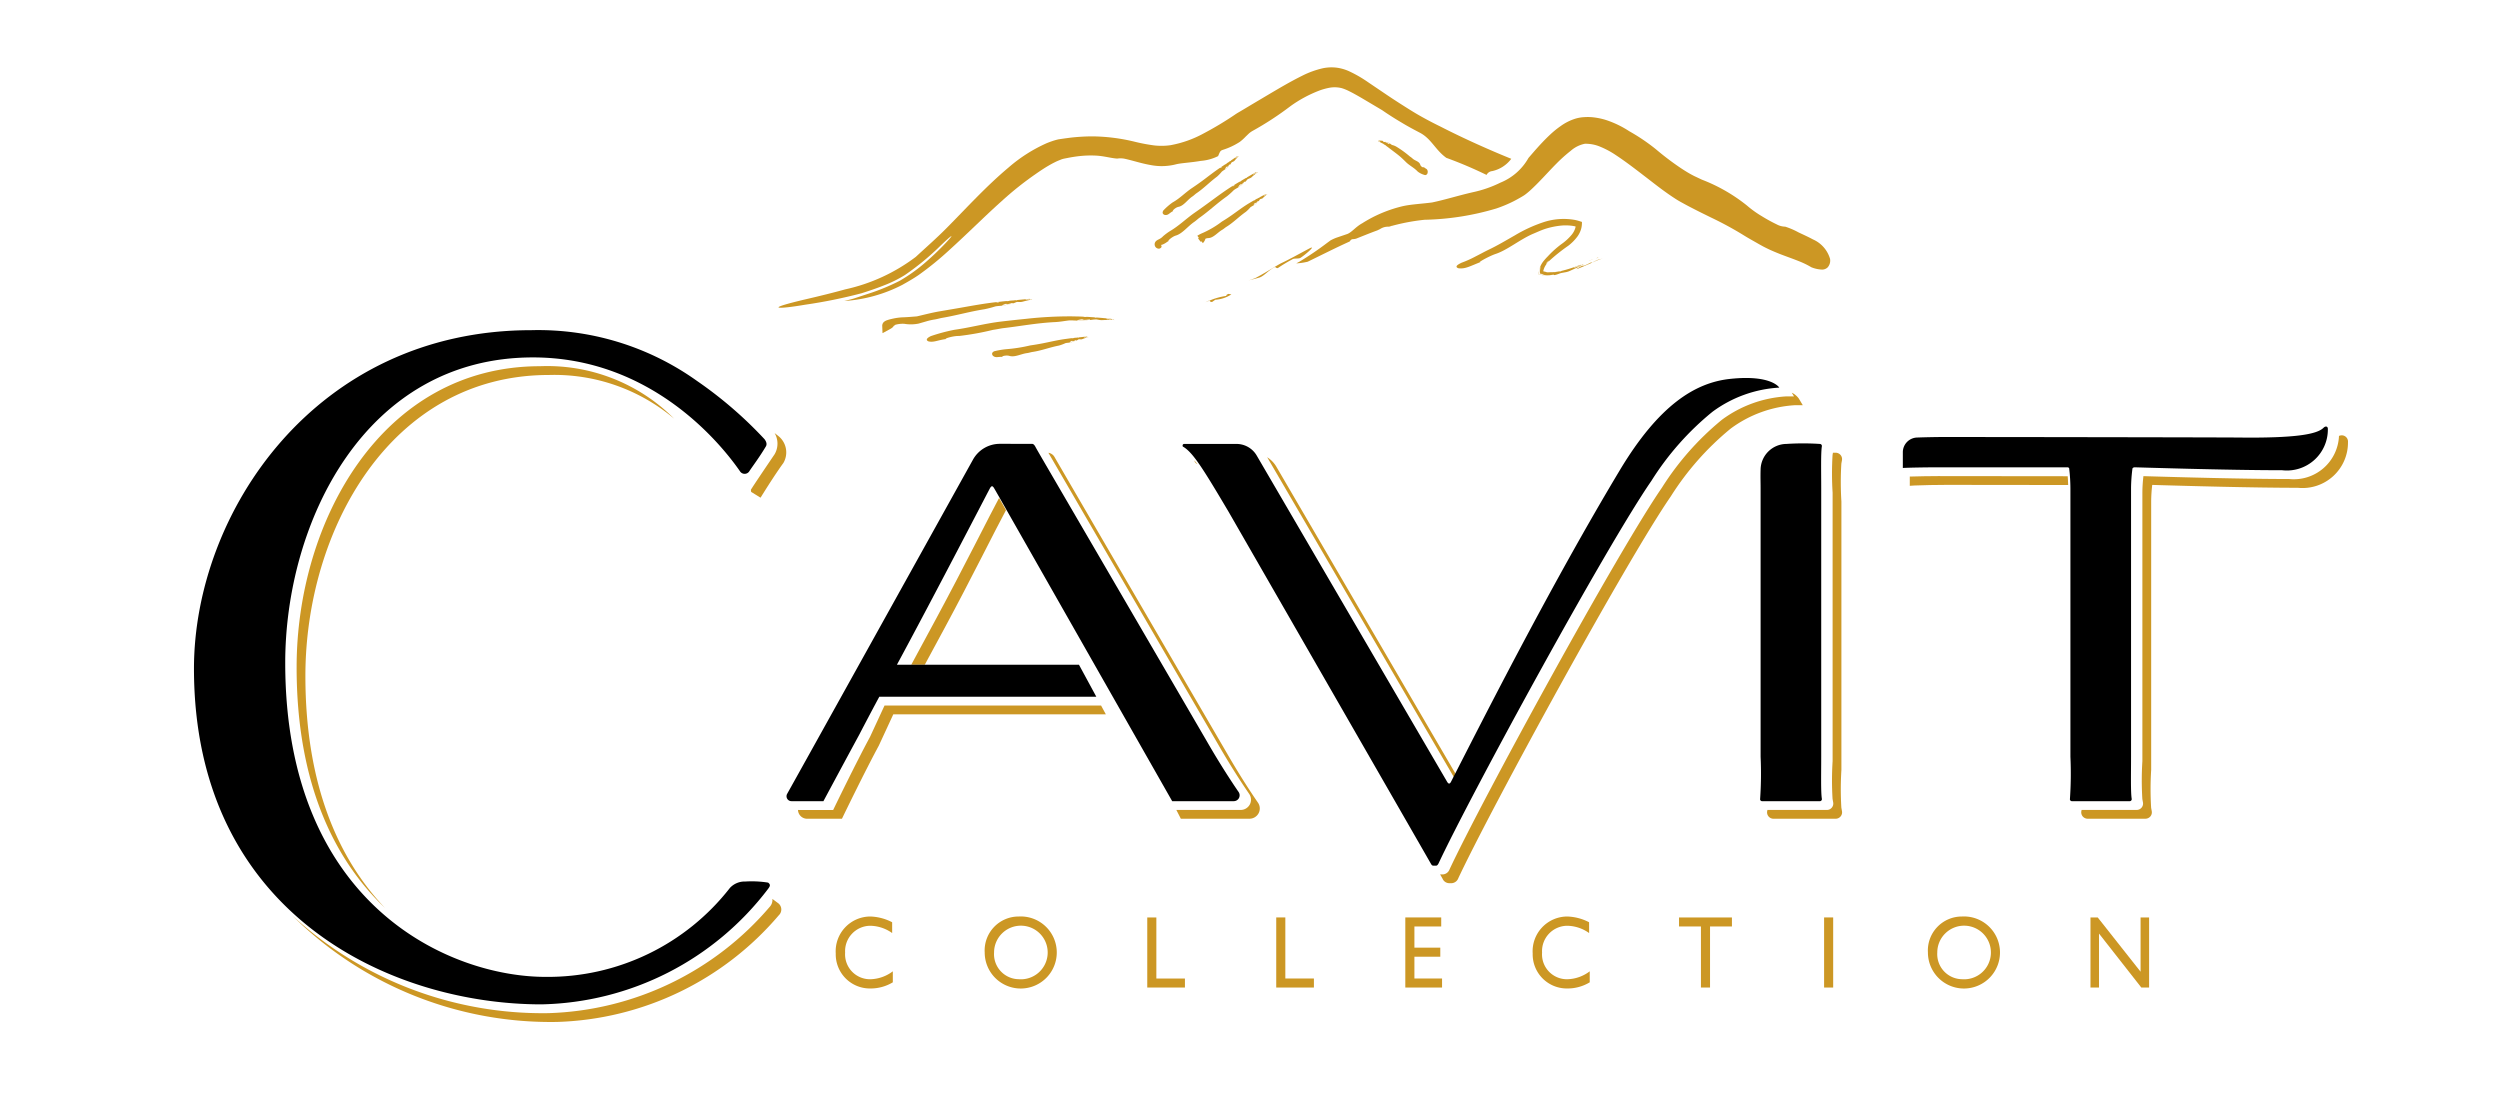 <svg xmlns="http://www.w3.org/2000/svg" viewBox="0 0 123.357 54.667"><title>cavit</title><path d="M46.178,30.552,44.964,32.8h.667l.98-1.814c1.257-2.326,2.547-4.932,3.027-5.813-.149-.263-.268-.473-.341-.602C48.914,25.272,47.526,28.057,46.178,30.552Z" style="fill:#cc9724"/><path d="M38.379,44.553c-.042-.031-.146-.108-.268-.199a.486.486,0,0,1-.116.374,14.95,14.95,0,0,1-10.934,5.264A18.256,18.256,0,0,1,14.415,45.171a18.105,18.105,0,0,0,13.081,5.254A14.95,14.95,0,0,0,38.429,45.161.39.39,0,0,0,38.379,44.553Z" style="fill:#cc9724"/><path d="M62.54,22.585S71.161,37.357,71.837,38.516l.084-.164C70.157,35.328,62.973,23.018,62.973,23.018a1.36,1.36,0,0,0-.454-.46C62.525,22.568,62.534,22.575,62.54,22.585Z" style="fill:#cc9724"/><path d="M18.997,44.801c-2.246-2.357-3.928-5.995-3.928-11.448,0-7.199,4.209-14.85,12.01-14.85a9.163,9.163,0,0,1,6.185,2.156,8.843,8.843,0,0,0-6.618-2.589c-7.8,0-12.01,7.651-12.01,14.85C14.635,38.718,16.537,42.466,18.997,44.801Z" style="fill:#cc9724"/><path d="M59.076,22.896l.011.009c-.054-.068-.107-.13-.156-.184A.252.252,0,0,0,59.076,22.896Z" style="fill:#cc9724"/><path d="M88.954,19.993l-.196-.328a.926.926,0,0,0-.347-.289l.109.183h-.381a5.923,5.923,0,0,0-3.174,1.153,13.924,13.924,0,0,0-2.962,3.353c-2.152,3.111-8.845,15.345-10.478,18.832a.377.377,0,0,1-.328.249l-.124-.001-.016-.003c.075.13.118.206.124.218a.36.36,0,0,0,.325.219l.124.001a.377.377,0,0,0,.328-.249C73.593,39.844,80.286,27.61,82.438,24.499a13.924,13.924,0,0,1,2.962-3.353,5.923,5.923,0,0,1,3.174-1.153Z" style="fill:#cc9724"/><path d="M102.026,23.499l-6.403-.007c-.295,0-.99.009-1.389.023v.456l.23-.015c.299-.018,1.237-.031,1.592-.031l5.993.007C102.042,23.788,102.041,23.652,102.026,23.499Z" style="fill:#cc9724"/><path d="M90.857,22.879l.031-.172a.314.314,0,0,0-.07-.256.32.32,0,0,0-.246-.113h-.129l-.019.107a15.283,15.283,0,0,0,.002,1.868V37.555a15.374,15.374,0,0,0-.003,1.861l.032.181a.312.312,0,0,1-.07.256.32.32,0,0,1-.246.113h-2.929l-.01.049a.313.313,0,0,0,.061.265.321.321,0,0,0,.252.119h3.06a.32.32,0,0,0,.246-.113.312.312,0,0,0,.07-.256l-.032-.181a15.372,15.372,0,0,1,.003-1.861V24.747A15.286,15.286,0,0,1,90.857,22.879Z" style="fill:#cc9724"/><path d="M115.55,21.48a.347.347,0,0,0-.138.031,2.231,2.231,0,0,1-2.465,2.125c-2.275,0-5.55-.094-6.783-.13-.181-.005-.319-.009-.401-.012a7.191,7.191,0,0,0-.052.82V37.555a15.341,15.341,0,0,0-.002,1.871l.031.17a.314.314,0,0,1-.068.255.324.324,0,0,1-.248.114h-2.712l-.01.049a.313.313,0,0,0,.061.265.321.321,0,0,0,.252.119h2.843a.324.324,0,0,0,.248-.114.314.314,0,0,0,.068-.255l-.031-.17a15.339,15.339,0,0,1,.002-1.871V24.747a7.193,7.193,0,0,1,.052-.82c.082.002.219.006.401.012,1.233.035,4.508.13,6.783.13a2.243,2.243,0,0,0,2.475-2.255A.309.309,0,0,0,115.55,21.48Z" style="fill:#cc9724"/><path d="M60.519,37.129c.056.096-8.28-14.213-8.482-14.572a.422.422,0,0,0-.307-.216c1.139,1.961,8.412,14.452,8.356,14.354.643,1.118,1.199,1.966,1.553,2.48a.502.502,0,0,1,.031.518.511.511,0,0,1-.453.272h-3.173c.099.193.162.316.162.316l.06.117H61.651a.511.511,0,0,0,.453-.272.502.502,0,0,0-.031-.518C61.719,39.095,61.163,38.247,60.519,37.129Z" style="fill:#cc9724"/><path d="M38.221,21.368a1.035,1.035,0,0,1-.003,1.051s-1.17,1.723-1.167,1.751l.013.102.463.285.114-.182c.694-1.109,1.009-1.523,1.009-1.523a1.035,1.035,0,0,0-.252-1.345Z" style="fill:#cc9724"/><path d="M44.022,46.04a1.911,1.911,0,0,0-1.076-.36,1.252,1.252,0,0,0-1.245,1.324,1.229,1.229,0,0,0,1.264,1.314,1.908,1.908,0,0,0,1.089-.391v.543a2.114,2.114,0,0,1-1.131.304,1.684,1.684,0,0,1-1.685-1.725,1.714,1.714,0,0,1,1.712-1.826,2.504,2.504,0,0,1,1.071.283Z" style="fill:#cc9724"/><path d="M50.263,45.223a1.778,1.778,0,1,1-1.675,1.775A1.676,1.676,0,0,1,50.263,45.223Zm0,3.094A1.323,1.323,0,1,0,49.05,46.998,1.237,1.237,0,0,0,50.263,48.317Z" style="fill:#cc9724"/><path d="M57.058,48.282h1.41v.446H56.609V45.269h.449Z" style="fill:#cc9724"/><path d="M63.422,48.282h1.41v.446H62.973V45.269H63.422Z" style="fill:#cc9724"/><path d="M71.114,45.715H69.791v1.045H71.068v.447H69.791v1.075h1.364v.446H69.342V45.269h1.772Z" style="fill:#cc9724"/><path d="M78.412,46.04a1.911,1.911,0,0,0-1.076-.36,1.252,1.252,0,0,0-1.246,1.324,1.228,1.228,0,0,0,1.263,1.314,1.904,1.904,0,0,0,1.089-.391v.543a2.112,2.112,0,0,1-1.131.304,1.683,1.683,0,0,1-1.684-1.725,1.714,1.714,0,0,1,1.712-1.826,2.506,2.506,0,0,1,1.071.283Z" style="fill:#cc9724"/><path d="M85.459,45.715H84.378v3.013h-.449v-3.013H82.848v-.446h2.61Z" style="fill:#cc9724"/><path d="M90.454,48.728h-.448V45.269h.448Z" style="fill:#cc9724"/><path d="M96.804,45.223a1.778,1.778,0,1,1-1.675,1.775A1.676,1.676,0,0,1,96.804,45.223Zm0,3.094a1.323,1.323,0,1,0-1.213-1.319A1.238,1.238,0,0,0,96.804,48.317Z" style="fill:#cc9724"/><path d="M106.043,48.728h-.384l-2.088-2.663v2.663h-.421V45.269h.357l2.115,2.678V45.269h.421Z" style="fill:#cc9724"/><path d="M85.366,18.696c-1.725.185-3.511,1.294-5.436,4.499-3.481,5.798-6.883,12.552-8.329,15.372-.066.131-.128.126-.201,0-.043-.072-7.688-13.172-9.391-16.09a1.154,1.154,0,0,0-1-.572H58.443a.079.079,0,0,0-.09.083v.01c0,.044.033.046.065.067.473.309.961,1.087,2.203,3.186,0,0,9.929,17.267,9.97,17.344.042.074.065.119.141.119h.11c.03,0,.081.011.146-.123,1.586-3.387,8.278-15.657,10.496-18.864A13.96,13.96,0,0,1,84.492,20.323a6.13,6.13,0,0,1,3.304-1.197S87.409,18.477,85.366,18.696Z"/><path d="M86.873,24.097V37.339a18.232,18.232,0,0,1-.023,2.073.1.1,0,0,0,.102.121H89.794a.101.101,0,0,0,.102-.117c-.054-.32-.032-1.242-.032-2.078V24.097c0-.835-.022-1.756.032-2.075a.101.101,0,0,0-.102-.117,12.628,12.628,0,0,0-1.647,0,1.288,1.288,0,0,0-1.274,1.259C86.862,23.537,86.873,23.745,86.873,24.097Z"/><path d="M37.899,43.55a5.185,5.185,0,0,0-1.125-.053.987.987,0,0,0-.759.317,11.387,11.387,0,0,1-9.097,4.388c-4.688,0-12.844-3.501-12.844-15.499,0-6.903,3.913-15.067,12.226-15.067,5.902,0,9.341,4.357,10.217,5.624a.272.272,0,0,0,.455-.005c.154-.239.493-.68.82-1.23.04-.068.061-.186-.072-.358A20.16,20.16,0,0,0,34.4,18.802a13.471,13.471,0,0,0-8.181-2.51c-10.675,0-16.648,9.026-16.648,16.699,0,12.118,9.703,16.567,17.147,16.567a14.404,14.404,0,0,0,11.185-5.703C37.995,43.73,38.037,43.652,37.899,43.55Z"/><path d="M114.651,21.106c-.33.333-1.431.512-4.109.484-1.108-.012-12.72-.027-14.603-.027-.333,0-.879.009-1.347.026a.727.727,0,0,0-.701.727V23.091c.301-.019,1.248-.032,1.605-.032l6.553,0,.049.042a8.724,8.724,0,0,1,.062.996V37.339a18.213,18.213,0,0,1-.023,2.073.1.1,0,0,0,.102.121h2.843a.101.101,0,0,0,.102-.117c-.054-.32-.032-1.242-.032-2.078V24.097a7.955,7.955,0,0,1,.07-.984.129.129,0,0,1,.115-.054c.15,0,4.468.143,7.267.143a2.022,2.022,0,0,0,2.259-2.038C114.861,21.025,114.744,21.015,114.651,21.106Z"/><path d="M61.117,39.081c-.335-.488-.904-1.351-1.562-2.494-8.346-14.331-8.342-14.308-8.479-14.567-.047-.075-.089-.12-.162-.12H49.337a1.514,1.514,0,0,0-1.327.779c-1.843,3.317-8.956,16.117-9.169,16.49a.243.243,0,0,0,.211.363h1.578s1.066-1.988,1.763-3.273c0,0,.519-1.0.995-1.881h10.707l-.856-1.579H44.257c1.893-3.503,4.545-8.632,4.593-8.712.075-.125.125-.125.201,0,.15.256.138.24,8.788,15.445l3.039,0A.289.289,0,0,0,61.117,39.081Z"/><path d="M54.33,34.813H43.645l-.717,1.55c-.687,1.267-1.747,3.459-1.758,3.481l-.059.122h-1.714c-.008,0-.014-.005-.022-.006a.449.449,0,0,0,.455.439h1.714l.059-.122c.011-.022,1.071-2.214,1.758-3.481l.717-1.55H54.565Z" style="fill:#cc9724"/><path d="M54.823,15.732c-.25-.027-.486-.048-.717-.066a.085.085,0,0,1-.055.007.343.343,0,0,0-.054-.015l-.1-.008-.036.002.017-.003-.231-.014-.049.001a.309.309,0,0,1-.145-.01l-.041-.001.008.001-.017-.003-.174-.006-.347-.007a19.586,19.586,0,0,0-2.244.121c-.427.044-.835.087-1.235.135-.801.094-1.506.295-2.316.408a8.895,8.895,0,0,0-1.155.31c-.368.176-.121.262-.102.265.267.052.428-.068.898-.127-.25.025.277-.156.596-.144a13.482,13.482,0,0,0,1.673-.302c.142-.018.292-.051.459-.078.881-.101,1.689-.261,2.619-.306.246-.013.461-.056.668-.08.153-.009.314.008.437.008.193,0,.361-.009.521-.02-.18.001-.31.007-.509.012-.133.003.093-.046.181-.054.037-.009.097.033.135.025.081.001.157-.012.245-.019.037-.006.033.03.051.027a1.921,1.921,0,0,1,.292-.03l.16.027a.944.944,0,0,0,.099.009l.064-.003c.16-.007.343-.009.514-.003l-.002-.003a1.378,1.378,0,0,1-.286-.052c.032.01.023.019-.023.017l-.037-.023a.606.606,0,0,1,.259.034l.059-.006c.027.008.024.019.028.03l.058.004A1.349,1.349,0,0,0,54.823,15.732Z" style="fill:#cc9724"/><path d="M53.608,16.605l-.37.042c-.009.007-.014.017-.027.015a.098.098,0,0,0-.03-.009l-.051.006-.018.004-.001.002c-.009.004-.004.01.001.015a.049.049,0,0,0-.028-.006l.015-.006.007-.001h-.003l.009-.004.008-.004-.118.013-.024.008c-.028.009-.056.019-.075.004l-.023.003.004.001-.008-.001-.09.01-.178.024c-.389.051-.741.136-1.139.216-.217.042-.425.078-.63.106a7.663,7.663,0,0,1-1.187.187,4.195,4.195,0,0,0-.594.102c-.192.091-.064.227-.052.233.142.106.228.027.482.048-.133-.018.141-.104.316-.053.267.084.581-.102.879-.138.074-.009.148-.034.237-.052.458-.064.857-.226,1.328-.318a2.102,2.102,0,0,0,.327-.121c.076-.019.162-.018.223-.03a1.508,1.508,0,0,0,.259-.074l-.253.066c-.068.013.039-.054.081-.072.018-.011.055.022.074.011a.557.557,0,0,0,.12-.046c.018-.011.021.026.03.02.06-.017.1-.069.141-.066.029.001.058.005.085.006a.26.26,0,0,0,.05-.005l.033-.013a2.454,2.454,0,0,1,.256-.084l-.001-.003a.352.352,0,0,1-.157-.006c.024.006.023.016-.003.021l-.023-.017a.185.185,0,0,1,.135-.009l.028-.013c.015.003.015.013.02.024l.028-.006A.379.379,0,0,0,53.608,16.605Z" style="fill:#cc9724"/><path d="M49.487,17.615l.023.001Z" style="fill:#cc9724"/><path d="M46.454,15.69c.72-.119,1.369-.313,2.125-.432a5.294,5.294,0,0,0,.536-.139c.123-.024.258-.025.358-.04a3.881,3.881,0,0,0,.421-.084l-.412.077c-.108.017.069-.057.139-.077.03-.012.084.021.114.009a1.608,1.608,0,0,0,.196-.051c.029-.012.031.024.046.018.096-.02.166-.074.231-.072l.133.003A.733.733,0,0,0,50.423,14.895l.052-.013c.126-.035.274-.069.412-.096l-.002-.003a.839.839,0,0,1-.247.002c.038.004.033.015-.007.019l-.034-.014a.425.425,0,0,1,.214-.015l.045-.017c.024.003.024.015.03.024l.048-.007a.895.895,0,0,0-.146-.028l-.588.056a.059.059,0,0,1-.043.017.196.196,0,0,0-.045-.007l-.082.007-.03.007c-.015.005-.01.011,0,.013a.399.399,0,0,0-.045-.003l.045-.011.014-.006-.189.018-.039.008a.222.222,0,0,1-.119.009l-.033.002.007.001-.014-.001-.142.015L49.2,14.904c-.618.068-1.183.172-1.818.284l-1.003.172c-.394.066-.774.168-1.136.251l-.007.001h-.006c-.249.02-.478.04-.731.048a2.836,2.836,0,0,0-.391.052c-.073.015-.148.032-.224.052-.038.011-.075.023-.117.037a.447.447,0,0,0-.07.03.311.311,0,0,0-.056.034l-.019.015a.16.16,0,0,0-.029.028.247.247,0,0,0-.036.054.28.28,0,0,0-.026.105l.015.371.315-.169a1.703,1.703,0,0,0,.157-.093.488.488,0,0,0,.093-.107c.025-.003.051-.004.078-.006-.201-.002.231-.126.494-.076a1.92,1.92,0,0,0,.575-.008l.03-.005.03-.005.386-.111a3.236,3.236,0,0,1,.376-.088C46.197,15.755,46.318,15.72,46.454,15.69Zm2.854-.773a.322.322,0,0,1-.151.005A.222.222,0,0,1,49.308,14.918Z" style="fill:#cc9724"/><path d="M64.608,12.26c-.562.296-.916.503-1.427.745-.418.238-.79.478-1.216.704a2.843,2.843,0,0,1-.362.127c.161-.039.324-.08.504-.131.244-.056.443-.339.784-.521.049-.039.093.099.192.023a7.354,7.354,0,0,1,.677-.406c.094-.076.332-.011.427-.09C64.425,12.558,64.984,12.067,64.608,12.26Z" style="fill:#cc9724"/><path d="M60.544,9.684a3.817,3.817,0,0,0,.333-.3c.08-.061.178-.108.246-.153A3.039,3.039,0,0,0,61.395,9.018l-.27.203c-.072.051.024-.074.069-.114.017-.019.07-.007.087-.028a1.407,1.407,0,0,0,.123-.109c.017-.021.033.011.042.001.062-.049.089-.121.139-.139l.099-.042a.351.351,0,0,0,.058-.031l.031-.03c.08-.072.174-.148.265-.219h-.003a.578.578,0,0,1-.183.078c.028-.006.03.003.003.023l-.031-.003a.276.276,0,0,1,.153-.081l.027-.03c.018-.005.023.006.032.013l.032-.023a.707.707,0,0,0-.119.02l-.413.241c-.006.012-.009.023-.024.029A.088.088,0,0,0,61.474,8.784l-.058.034-.018.015.007-.009-.131.078-.026.019c-.029.024-.057.048-.085.046l-.023.013h.006l-.011.003-.099.058-.196.121c-.427.267-.797.546-1.218.853q-.341.25-.667.476c-.437.304-.776.651-1.244.924a2.851,2.851,0,0,0-.318.238l-.041.04L57.321,11.72a.499.499,0,0,1-.063.045,1.164,1.164,0,0,1-.131.069l-.037.024c-.002.002-.023.015-.031.023a.265.265,0,0,0-.051.056.131.131,0,0,0-.012.022.216.216,0,0,0-.015.038.225.225,0,0,0,.025.175.209.209,0,0,0,.132.093l.03.005a.14.14,0,0,0,.063-.011.174.174,0,0,0,.052-.033.086.086,0,0,0,.031-.072.128.128,0,0,0-.027-.067.422.422,0,0,0,.091-.026.994.994,0,0,0,.154-.084l.045-.031c.015-.009.035-.025.04-.027.02-.011.042-.025.068-.037-.129.054.124-.194.331-.258.326-.092.593-.46.909-.673.079-.054.153-.123.242-.193C59.652,10.42,60.041,10.037,60.544,9.684Zm.382-.542a.221.221,0,0,1-.111.054A.152.152,0,0,1,60.926,9.142ZM57.203,12.013Z" style="fill:#cc9724"/><path d="M57.685,11.88l.036-.018Z" style="fill:#cc9724"/><path d="M60.572,14.593a3.249,3.249,0,0,0-.895.241c.033.031.043.074.135.063l.154-.107a1.612,1.612,0,0,0,.793-.265l-.144-.024C60.481,14.56,60.466,14.6,60.572,14.593Z" style="fill:#cc9724"/><path d="M73.087,12.919c.016-.006.036-.013.06-.022C73.125,12.904,73.106,12.911,73.087,12.919Z" style="fill:#cc9724"/><path d="M78.076,13.076a1.744,1.744,0,0,1-.355.111c.044-.008.037.004-.018.027h-.052a1.048,1.048,0,0,1,.314-.111l.063-.037c.036-.007.037.004.048.01l.069-.03a1.92,1.92,0,0,0-.219.04,6.435,6.435,0,0,1-.873.28.127.127,0,0,1-.063.027.34.34,0,0,0-.072,0c-.042.007-.084.015-.126.021l-.043.009.02-.006a2.048,2.048,0,0,1-.29.015l-.058.003a.287.287,0,0,1-.162-.024c-.015-.001-.03-.006-.045-.009l.006.004-.013-.006-.051-.012-.009-.003.002-.009.004-.017.008-.036a.524.524,0,0,1,.023-.067.744.744,0,0,1,.084-.169,1.167,1.167,0,0,1,.13-.171,8.866,8.866,0,0,1,.991-.794,2.316,2.316,0,0,0,.458-.469,1.213,1.213,0,0,0,.154-.305.963.963,0,0,0,.045-.192,1.088,1.088,0,0,0,.011-.206c-.057-.018-.114-.037-.171-.054-.057-.017-.123-.032-.165-.042a3.174,3.174,0,0,0-1.604.124,7.118,7.118,0,0,0-1.368.635c-.428.243-.849.497-1.31.716-.177.085-.421.22-.664.342a5.132,5.132,0,0,1-.654.291c-.219.104-.265.162-.248.21.015.045.095.067.107.067.33.036.547-.103,1.107-.322-.276.101.329-.253.702-.384.585-.187,1.239-.744,1.903-1.016.165-.069.335-.15.534-.217a3.815,3.815,0,0,1,.853-.173,2.45,2.45,0,0,1,.419.006,1.85,1.85,0,0,1,.205.032.284.284,0,0,1,.036.006.085.085,0,0,1,.002.028.081.081,0,0,1-.004.024c-.006.024-.014.046-.021.07a.965.965,0,0,1-.151.273,2.562,2.562,0,0,1-.532.488,4.884,4.884,0,0,0-.656.591,3.062,3.062,0,0,0-.214.238,1.091,1.091,0,0,0-.184.335,1.722,1.722,0,0,0-.063.322,3.298,3.298,0,0,0,.353.06c.057.003.116.006.171.005a1.011,1.011,0,0,0,.121-.01,1.326,1.326,0,0,1-.135.006c-.058,0-.114-.004-.169-.009-.111-.012-.211-.034-.331-.058a1.762,1.762,0,0,1,.052-.292c.039-.118.037-.084.024-.007a1.598,1.598,0,0,0-.018.264l.034.006c.07.006.136.063.214.066a1.041,1.041,0,0,0,.226.007c.056-.004.109-.013.17-.022.049-.012.046.024.072.018.162-.026.271-.096.37-.109l.21-.038a1.131,1.131,0,0,0,.124-.036l.078-.034c.189-.084.402-.184.599-.277Zm-1.642-.219a.823.823,0,0,1-.157.17A.506.506,0,0,1,76.434,12.857Zm.313.581a.45.45,0,0,0-.069-.003l.067-.012c-.02.006-.013.012.002.015a.349.349,0,0,1,.048.006C76.786,13.443,76.763,13.441,76.747,13.439Z" style="fill:#cc9724"/><path d="M61.877,10.122a1.36,1.36,0,0,0,.187-.154c-.067.05-.112.09-.185.144-.051.038.009-.061.039-.093.01-.015.055.003.064-.013a.471.471,0,0,0,.082-.082c.012-.015.029.017.035.007.042-.036.055-.097.091-.106l.074-.024a.153.153,0,0,0,.042-.02l.021-.023c.054-.054.122-.109.184-.16l-.001-.002a.288.288,0,0,1-.135.045c.022-.003.024.007.004.021l-.026-.009a.142.142,0,0,1,.111-.051l.019-.024c.014,0,.018.009.026.018l.023-.015a.296.296,0,0,0-.09,0l-.298.159c-.005.011-.005.021-.017.023a.07.07,0,0,0-.028.002l-.042.024-.013.01c-.005.009,0,.012.007.013a.078.078,0,0,0-.027.005l.013-.013.003-.002h-.001l.005-.003L62.049,9.79l-.094.052-.019.015c-.02.018-.038.036-.062.03l-.017.009.005.002-.008.001-.072.04-.141.084c-.305.182-.565.385-.866.596-.163.115-.325.22-.485.316a4.656,4.656,0,0,1-.928.552,1.833,1.833,0,0,0-.283.146l.071.096a.136.136,0,0,1-.033.033l.123.165a.392.392,0,0,1,.048-.015l.064.086a.527.527,0,0,0,.112-.173c.008-.02.012-.033.017-.046a.414.414,0,0,1,.131-.03c.264-.005.464-.28.701-.413.06-.034.114-.084.18-.13.363-.219.629-.508.983-.755a1.808,1.808,0,0,0,.223-.223A1.429,1.429,0,0,1,61.877,10.122Z" style="fill:#cc9724"/><path d="M90.301,12.777a1.508,1.508,0,0,0-.85-.966c-.21-.115-.449-.222-.718-.35a3.677,3.677,0,0,0-.646-.277.904.904,0,0,1-.412-.109,7.736,7.736,0,0,1-.737-.404,5.177,5.177,0,0,1-.739-.53,8.298,8.298,0,0,0-2.223-1.276L83.667,8.719c-.089-.04-.172-.085-.264-.136-.183-.103-.375-.225-.565-.355a13.763,13.763,0,0,1-1.124-.858,9.519,9.519,0,0,0-1.32-.894A4.911,4.911,0,0,0,79.265,5.928a3.324,3.324,0,0,0-.699-.144,2.607,2.607,0,0,0-.389-.004c-.035.002-.065.004-.104.007-.042.005-.087.011-.124.018a1.736,1.736,0,0,0-.236.057,2.56,2.56,0,0,0-.709.361,4.571,4.571,0,0,0-.494.399c-.293.272-.542.545-.78.813l-.31.358a2.791,2.791,0,0,1-1.385,1.219,5.796,5.796,0,0,1-1.372.475c-.7.161-1.358.369-1.999.503-.511.068-1.072.092-1.485.192a6.594,6.594,0,0,0-1.646.645s-.248.141-.299.18c-.353.186-.548.482-.79.551l-.5.17a2.297,2.297,0,0,0-.291.133l-.172.126a15.085,15.085,0,0,1-1.356.921l-.165.088a3.103,3.103,0,0,0,.567-.083c.723-.35,1.397-.694,2.069-.997.039-.049.061-.097.138-.114a.835.835,0,0,0,.18-.025s.807-.326,1.038-.405l.139-.066a.717.717,0,0,1,.444-.12l.126-.036-.028-.005c.02-.001.037-.001.051-.001.177-.048.354-.091.534-.13a10.119,10.119,0,0,1,1.076-.17,13.256,13.256,0,0,0,3.539-.557,6.564,6.564,0,0,0,.846-.353c.138-.07.272-.145.407-.224l.104-.063a1.303,1.303,0,0,0,.111-.08c.064-.049.126-.103.186-.155.47-.425.864-.888,1.3-1.327a7.367,7.367,0,0,1,.719-.645,1.501,1.501,0,0,1,.693-.346,1.829,1.829,0,0,1,.764.147,4.279,4.279,0,0,1,.766.412c.497.328.975.698,1.459,1.07.486.373.962.756,1.531,1.117.142.091.309.178.438.249.136.075.281.149.422.221.284.147.569.285.852.425a17.045,17.045,0,0,1,1.655.903c.204.126.454.263.714.413.06.033.147.082.232.127.087.045.174.087.261.129.176.081.352.154.524.223.343.133.666.244.932.352a4.218,4.218,0,0,1,.63.306,1.574,1.574,0,0,0,.518.114.387.387,0,0,0,.29-.115A.506.506,0,0,0,90.301,12.777Z" style="fill:#cc9724"/><path d="M78.563,12.956c-.021.012-.028-.024-.07,0-.102.048-.187.097-.286.135-.04.025-.126.015-.168.039-.102.051-.359.198-.199.135.241-.093.391-.165.604-.252.169-.078.33-.153.507-.218a1.012,1.012,0,0,1,.149-.035c-.064.009-.13.022-.202.038A2.557,2.557,0,0,0,78.563,12.956Z" style="fill:#cc9724"/><path d="M57.908,10.403l.021-.011A.181.181,0,0,0,57.908,10.403Z" style="fill:#cc9724"/><path d="M61.032,7.715c-.102.074-.2.141-.297.207-.003.011-.004.021-.016.026a.081.081,0,0,0-.029.004l-.044.029-.011.013c-.006.009,0,.012.007.013a.07.07,0,0,0-.029.008l.021-.021L60.64,7.986l-.096.064-.019.017c-.02.021-.037.04-.063.038l-.017.011h.005l-.008.002-.073.049-.145.097c-.318.211-.592.431-.909.666-.173.127-.343.245-.512.358-.337.228-.584.502-.949.704a3.056,3.056,0,0,0-.452.394c-.108.181.075.223.088.223.174.013.199-.099.417-.206-.115.049.067-.159.24-.196.267-.051.445-.352.688-.511.06-.039.115-.094.183-.147.373-.248.657-.554,1.034-.834a2.07,2.07,0,0,0,.237-.247,1.812,1.812,0,0,1,.182-.123,1.568,1.568,0,0,0,.193-.18c-.069.058-.116.105-.193.169-.052.042.009-.064.039-.098.011-.018.058-.005.069-.023a.573.573,0,0,0,.084-.094c.011-.018.03.013.034.005.045-.042.055-.106.093-.122l.075-.034a.282.282,0,0,0,.042-.028l.021-.025a2.533,2.533,0,0,1,.178-.193l-.001-.003a.341.341,0,0,1-.137.069c.023-.006.026.003.006.019l-.025-.003a.165.165,0,0,1,.109-.072l.017-.025c.015-.003.021.006.03.012l.02-.019A.324.324,0,0,0,61.032,7.715Zm-.823.576a.09.09,0,0,1,.084-.042A.132.132,0,0,1,60.209,8.291Z" style="fill:#cc9724"/><path d="M68.346,7.162l.015.005c.018.005.034.009.034.03l.011.008v-.005l.003.006.044.031.085.064c.185.145.362.268.548.425.101.088.193.177.283.267.183.183.397.271.59.477a.983.983,0,0,0,.361.17c.15-.013.126-.184.126-.194-.03-.145-.106-.1-.207-.222.054.072-.116.031-.157-.09-.054-.186-.275-.194-.4-.328a1.134,1.134,0,0,0-.115-.085,4.992,4.992,0,0,0-.674-.488.729.729,0,0,0-.208-.079,1.375,1.375,0,0,1-.114-.084.497.497,0,0,0-.16-.061c.054.024.096.036.154.064.037.022-.05.024-.08.019-.015,0-.01-.044-.025-.044A.231.231,0,0,0,68.379,7.035c-.015,0,.004-.03-.005-.03-.037-.012-.085.015-.102-.005l-.039-.039a.062.062,0,0,0-.027-.017l-.023-.001c-.055-.003-.115-.01-.172-.016v.002a.136.136,0,0,1,.075.053c-.006-.009,0-.017.013-.012l.005.023c-.03-.003-.058-.005-.073-.04l-.021.004c-.005-.007,0-.018.001-.028l-.018-.004a.223.223,0,0,0,.033.058,2.111,2.111,0,0,1,.199.101c.008-.003.015-.007.02,0l.009.017.027.017.01.003h.002c.006,0,.008-.006.008-.013a.031.031,0,0,0,.009.018l-.018-.005h-.006Z" style="fill:#cc9724"/><path d="M70.238,8.224,70.231,8.215Z" style="fill:#cc9724"/><path d="M58.053,8.101c.254-.058.756-.084,1.199-.163a2.308,2.308,0,0,0,.853-.235c.099-.234.108-.265.227-.307A3.398,3.398,0,0,0,61.174,7.002a2.287,2.287,0,0,0,.288-.259l.172-.165a1.186,1.186,0,0,1,.173-.12A15.36,15.36,0,0,0,63.663,5.247a6.259,6.259,0,0,1,1.418-.771,3.099,3.099,0,0,1,.522-.147,1.432,1.432,0,0,1,.617.025,2.325,2.325,0,0,1,.355.147c.187.091.43.229.669.369l.949.563c.349.241.676.446.984.627.305.185.611.346.891.493.566.301.752.843,1.297,1.235a20.619,20.619,0,0,1,1.986.843.346.346,0,0,1,.276-.188,1.598,1.598,0,0,0,.943-.607c-1.038-.421-2.301-.979-3.51-1.599-.352-.171-.695-.353-1.021-.538-.318-.181-.645-.391-.963-.593-.238-.153-.469-.304-.687-.452l-.883-.597a6.171,6.171,0,0,0-.97-.556,2.188,2.188,0,0,0-.613-.166,2.123,2.123,0,0,0-.638.03,4.429,4.429,0,0,0-1.038.376c-.612.304-1.16.633-1.705.954l-.808.48-.401.24-.201.119c-.074.042-.145.087-.214.135a16.43,16.43,0,0,1-1.548.926,5.425,5.425,0,0,1-1.607.568,3.136,3.136,0,0,1-.823.011,8.643,8.643,0,0,1-.912-.171,9.2,9.2,0,0,0-2.121-.274,9.847,9.847,0,0,0-1.114.067l-.276.037-.286.042a2.926,2.926,0,0,0-.302.085c-.093.032-.184.065-.275.102a7.524,7.524,0,0,0-1.891,1.205c-1.124.943-2.084,2.01-3.071,3.002-.491.496-1.011.948-1.503,1.405a8.93,8.93,0,0,1-3.485,1.605c-.612.169-1.217.318-1.81.456-2.372.551-1.481.526-.163.3a24.807,24.807,0,0,0,2.776-.564c.371-.117.738-.241,1.099-.385a5.997,5.997,0,0,0,1.046-.517,12.818,12.818,0,0,0,1.777-1.468c1.105-1.051.228-.029-.63.727a8.252,8.252,0,0,1-1.4,1.025,10.46,10.46,0,0,1-1.594.654l-.668.22c-.099.034-.476.123-.473.125a7.246,7.246,0,0,0,2.857-.795c.275-.154.539-.304.798-.481A15.105,15.105,0,0,0,46.806,12.371c.954-.863,1.855-1.769,2.625-2.452A15.8,15.8,0,0,1,51.1,8.589c.218-.153.431-.295.645-.419.108-.063.214-.121.324-.174.056-.029.109-.051.165-.075l.082-.033.042-.017.025-.01a1.207,1.207,0,0,1,.166-.042l.205-.04c.137-.025.278-.048.419-.066a5.157,5.157,0,0,1,.886-.036c.412.019.744.126,1.065.148a1.087,1.087,0,0,1,.365.007c.416.091.844.237,1.294.313A2.839,2.839,0,0,0,58.053,8.101Z" style="fill:#cc9724"/><polygon points="59.667 14.825 59.498 14.906 59.505 14.907 59.677 14.834 59.667 14.825" style="fill:#cc9724"/><path d="M78.741,12.744a.277.277,0,0,1,.071-.009.15.15,0,0,0,.063-.032Z" style="fill:#cc9724"/><polygon points="78.595 12.79 78.575 12.8 78.618 12.783 78.595 12.79" style="fill:#cc9724"/><path d="M78.508,12.829a.693.693,0,0,0-.116.045A1.01,1.01,0,0,0,78.508,12.829Z" style="fill:#cc9724"/><path d="M78.569,12.802l-.061.027a.486.486,0,0,1,.068-.014C78.563,12.816,78.554,12.812,78.569,12.802Z" style="fill:#cc9724"/><polygon points="78.573 12.8 78.569 12.802 78.575 12.8 78.573 12.8" style="fill:#cc9724"/><path d="M78.576,12.816l.047-.003C78.609,12.812,78.595,12.814,78.576,12.816Z" style="fill:#cc9724"/></svg>